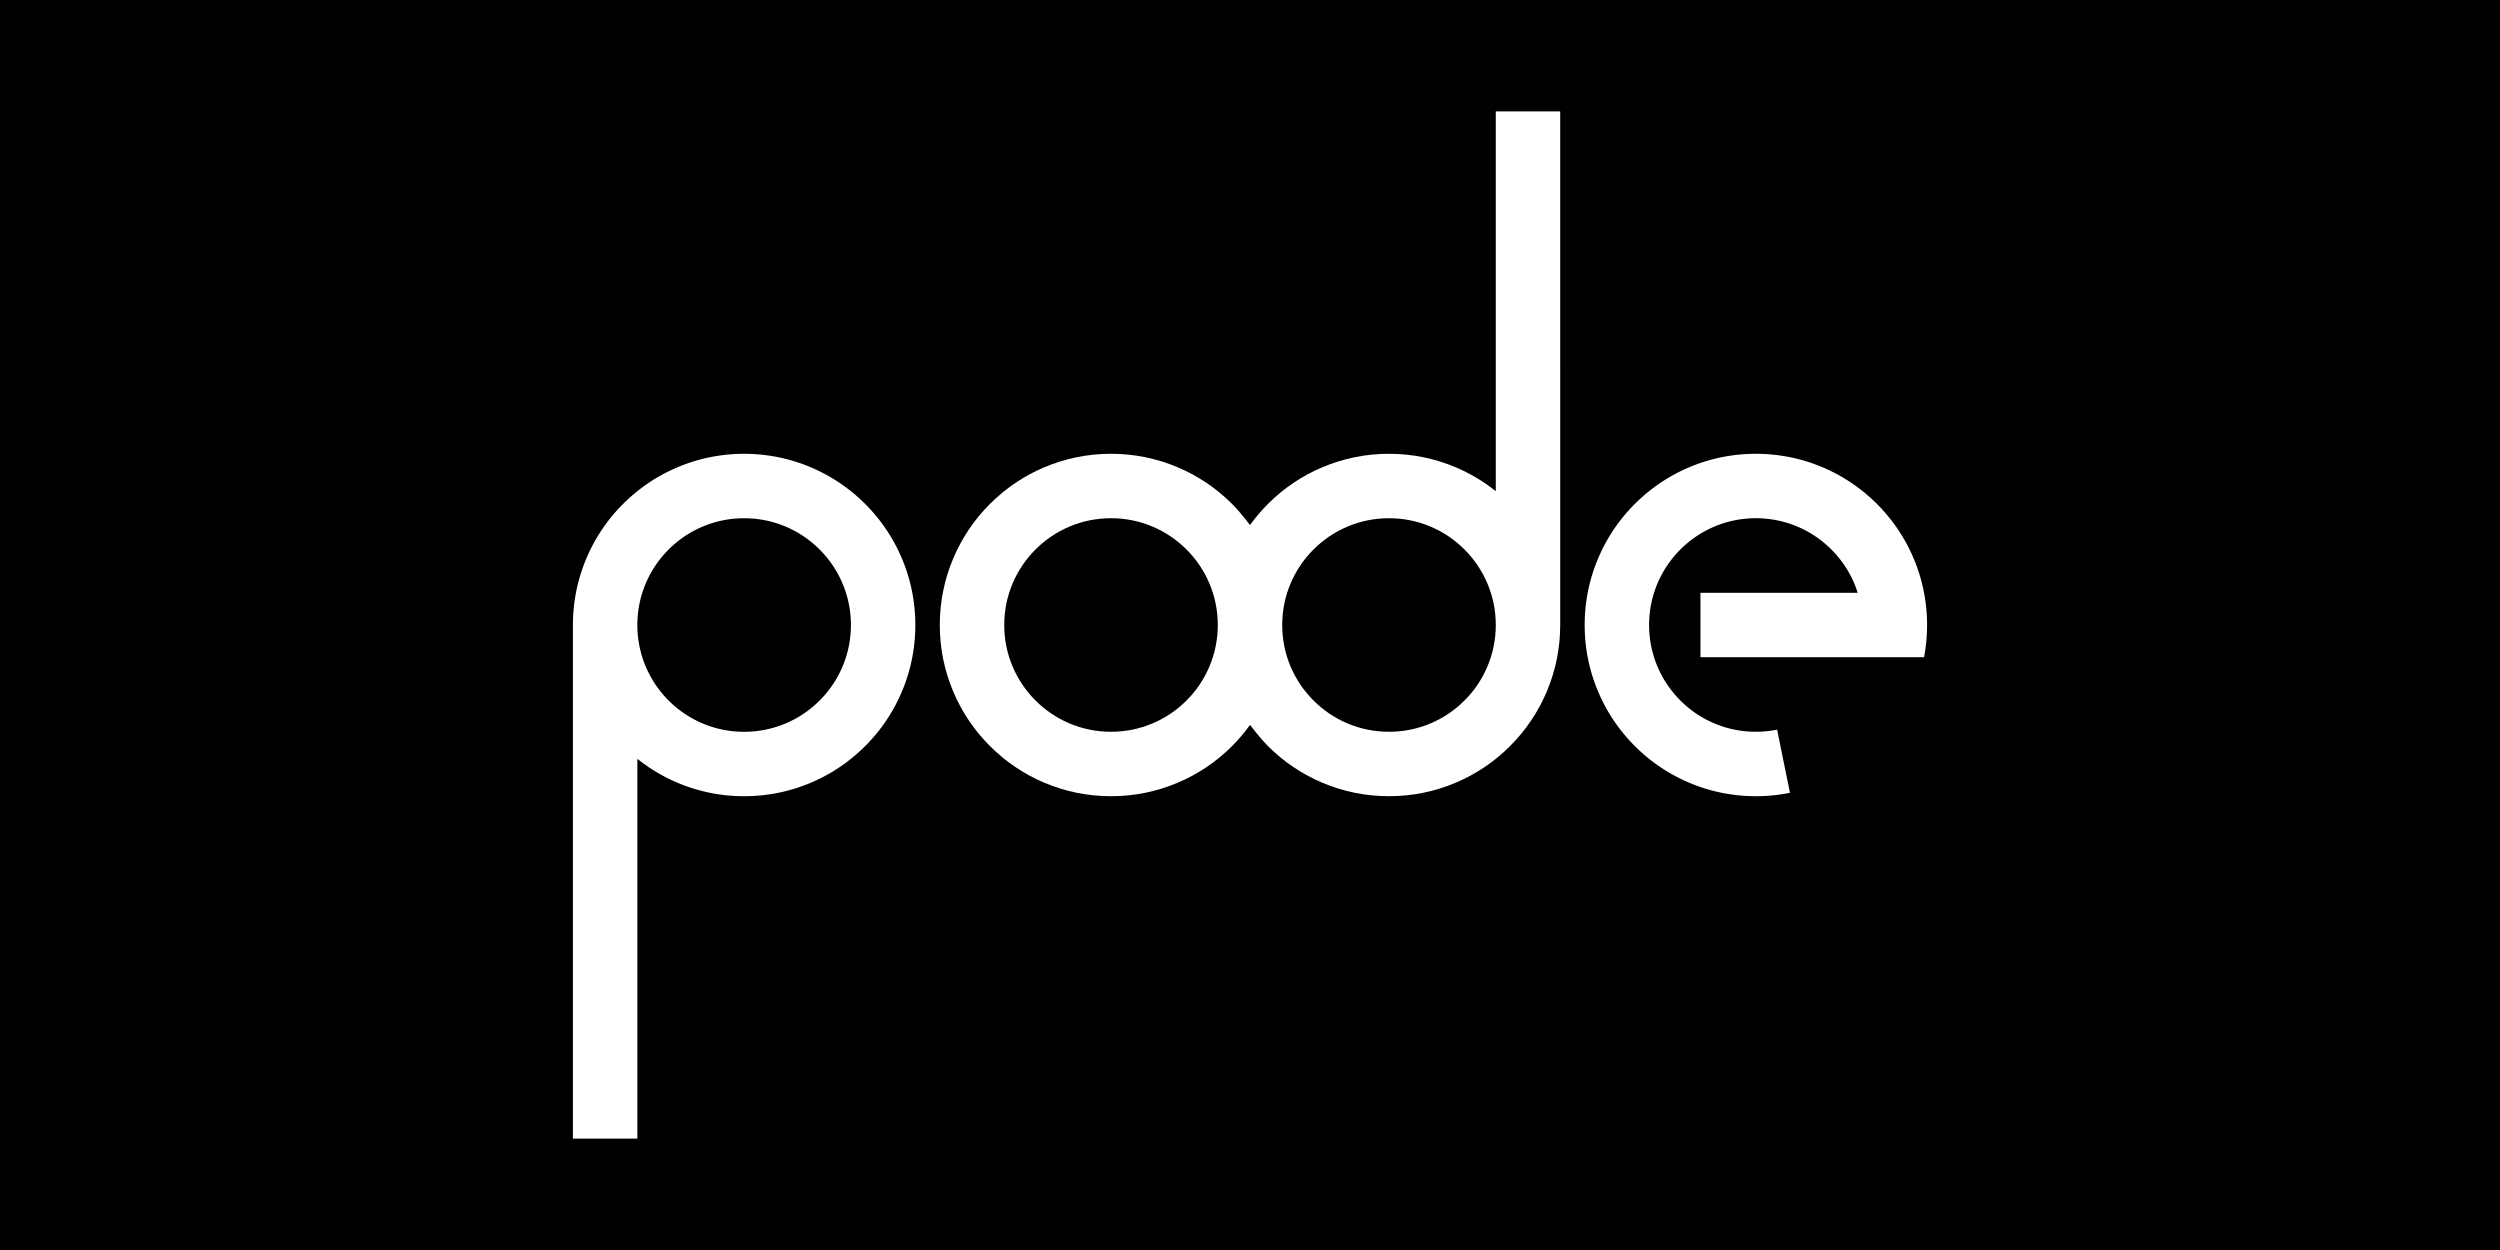 <svg xmlns="http://www.w3.org/2000/svg" viewBox="0 0 2500 1250" xml:space="preserve" style="fill-rule:evenodd;clip-rule:evenodd;stroke-linejoin:round;stroke-miterlimit:2"><path d="M0 0h2500.002v1250.001H0z"></path><path d="M0-84.551A34.7 34.7 0 0 1-7.463-73.48a34.7 34.7 0 0 1-11.068 7.466 34.6 34.6 0 0 1-13.547 2.731 34.6 34.6 0 0 1-13.55-2.731 34.7 34.7 0 0 1-11.065-7.464 34.8 34.8 0 0 1-7.467-11.069 34.6 34.6 0 0 1-2.731-13.547c0-4.707.919-9.266 2.729-13.549a34.8 34.8 0 0 1 7.467-11.069c3.2-3.2 6.923-5.714 11.069-7.466a34.6 34.6 0 0 1 13.548-2.73c4.706 0 9.262.918 13.544 2.73a34.7 34.7 0 0 1 11.072 7.469A34.7 34.7 0 0 1 0-111.643a34.6 34.6 0 0 1 2.736 13.549c0 4.703-.922 9.26-2.736 13.543m19.349-35.275A55.7 55.7 0 0 0 7.392-137.57a55.7 55.7 0 0 0-17.742-11.957c-6.884-2.911-14.196-4.389-21.728-4.389s-14.845 1.478-21.732 4.389a55.6 55.6 0 0 0-17.739 11.962 55.5 55.5 0 0 0-11.959 17.743c-2.912 6.883-4.39 14.193-4.39 21.728V69.365h21.007V-54.471a55.53 55.53 0 0 0 34.813 12.194c7.53 0 14.84-1.477 21.728-4.389A55.6 55.6 0 0 0 7.392-58.625a55.6 55.6 0 0 0 11.957-17.74c2.914-6.885 4.393-14.198 4.393-21.729s-1.479-14.845-4.393-21.732" style="fill:#fff;fill-rule:nonzero" transform="translate(842.514 925.877)scale(3.067)"></path><path d="M0-22.21a55 55 0 0 0-3.289-10.625A55.4 55.4 0 0 0-8.4-42.276a56 56 0 0 0-6.845-8.302 56 56 0 0 0-8.302-6.845 56 56 0 0 0-9.438-5.112 55.4 55.4 0 0 0-10.623-3.286 56 56 0 0 0-11.107-1.104c-3.767 0-7.479.369-11.109 1.104a55.3 55.3 0 0 0-10.622 3.286 55.7 55.7 0 0 0-9.445 5.114 56 56 0 0 0-8.296 6.848 56 56 0 0 0-6.848 8.299 55.4 55.4 0 0 0-5.11 9.443 55.4 55.4 0 0 0-4.391 21.728 55.4 55.4 0 0 0 4.393 21.731 55.6 55.6 0 0 0 11.956 17.736 55.6 55.6 0 0 0 17.744 11.961 55.6 55.6 0 0 0 10.623 3.286 55.7 55.7 0 0 0 11.105 1.104 55.7 55.7 0 0 0 11.105-1.104l-4.176-20.589a35 35 0 0 1-6.929.686c-2.351 0-4.667-.229-6.931-.686a35 35 0 0 1-6.621-2.044 35 35 0 0 1-5.885-3.19 35 35 0 0 1-5.177-4.274 35 35 0 0 1-4.279-5.185 34.6 34.6 0 0 1-5.92-19.432c0-2.352.229-4.67.685-6.931a34.6 34.6 0 0 1 5.235-12.504 35 35 0 0 1 4.276-5.183 35 35 0 0 1 5.18-4.276 34.7 34.7 0 0 1 12.504-5.235 35 35 0 0 1 6.933-.685c2.354 0 4.668.228 6.931.685a34.7 34.7 0 0 1 12.502 5.235 35 35 0 0 1 5.184 4.279 35 35 0 0 1 4.273 5.18 34.6 34.6 0 0 1 4.307 8.93h-51.27V-.603h72.78c.076.024.123.026.128 0 .655-3.436.984-6.944.984-10.5 0-3.765-.37-7.478-1.104-11.107" style="fill:#fff;fill-rule:nonzero" transform="translate(1923.692 659.056)scale(3.067)"></path><path d="M1249.99 724.922h.01l.01.014.01-.014c1.47 1.893 10.46 13.689 17.91 21.135 15.7 15.713 34.01 28.052 54.42 36.687 21.13 8.931 43.55 13.465 66.65 13.465 23.09 0 45.51-4.534 66.64-13.465 20.38-8.613 38.69-20.962 54.42-36.681 15.71-15.719 28.06-34.027 36.67-54.412 8.94-21.118 13.48-43.545 13.48-66.647V111.366h-64.43v379.832c-12.22-9.763-25.65-17.815-40.14-23.946-21.12-8.929-43.54-13.465-66.64-13.465-23.11 0-45.54 4.536-66.66 13.465-20.4 8.634-38.71 20.977-54.41 36.69-6.59 6.582-12.55 13.655-17.93 21.12-.04-.059-9.17-12.373-17.93-21.136-15.72-15.716-34.03-28.053-54.42-36.675-21.11-8.928-43.53-13.465-66.64-13.465s-45.53 4.537-66.66 13.465c-20.39 8.635-38.71 20.977-54.407 36.69-15.723 15.713-28.068 34.022-36.687 54.418-8.928 21.115-13.462 43.545-13.462 66.647 0 23.099 4.534 45.527 13.471 66.651 8.61 20.363 20.955 38.68 36.678 54.399 15.697 15.714 34.017 28.053 54.417 36.687 21.13 8.932 43.55 13.465 66.65 13.465s45.52-4.533 66.64-13.465c20.39-8.613 38.7-20.961 54.42-36.681 6.59-6.594 12.55-13.67 17.93-21.126zm32.23-99.873v-.045c0 14.428 2.82 28.402 8.37 41.551 5.38 12.702 13.08 24.115 22.91 33.954 9.81 9.809 21.23 17.514 33.93 22.894 13.16 5.551 27.14 8.373 41.57 8.373 14.42 0 28.4-2.822 41.55-8.373 12.7-5.374 24.12-13.079 33.94-22.9 9.82-9.818 17.53-21.24 22.9-33.96 5.56-13.137 8.39-27.111 8.39-41.539 0-14.437-2.83-28.418-8.39-41.554-5.37-12.708-13.08-24.139-22.89-33.945-9.83-9.83-21.25-17.535-33.97-22.906-13.13-5.561-27.1-8.376-41.53-8.376-14.44 0-28.42 2.815-41.55 8.376-12.72 5.371-24.14 13.082-33.96 22.897-9.82 9.827-17.52 21.246-22.9 33.954-5.55 13.136-8.37 27.117-8.37 41.554v-.045zm-64.43-1.283v1.24c0-14.437-2.82-28.42-8.38-41.557-5.38-12.707-13.08-24.136-22.9-33.945-9.82-9.83-21.25-17.532-33.96-22.905-13.13-5.561-27.11-8.377-41.54-8.377-14.44 0-28.42 2.816-41.56 8.377-12.71 5.373-24.13 13.081-33.95 22.896-9.82 9.831-17.53 21.247-22.9 33.954-5.56 13.137-8.37 27.12-8.37 41.557 0 14.425 2.81 28.4 8.39 41.549 5.35 12.701 13.06 24.114 22.89 33.953 9.81 9.809 21.23 17.514 33.94 22.894 13.15 5.552 27.13 8.373 41.56 8.373 14.42 0 28.4-2.821 41.55-8.373 12.7-5.374 24.13-13.078 33.95-22.9 9.82-9.815 17.52-21.24 22.9-33.957 5.56-13.139 8.38-27.114 8.38-41.539v1.234z" style="fill:#fff"></path></svg>